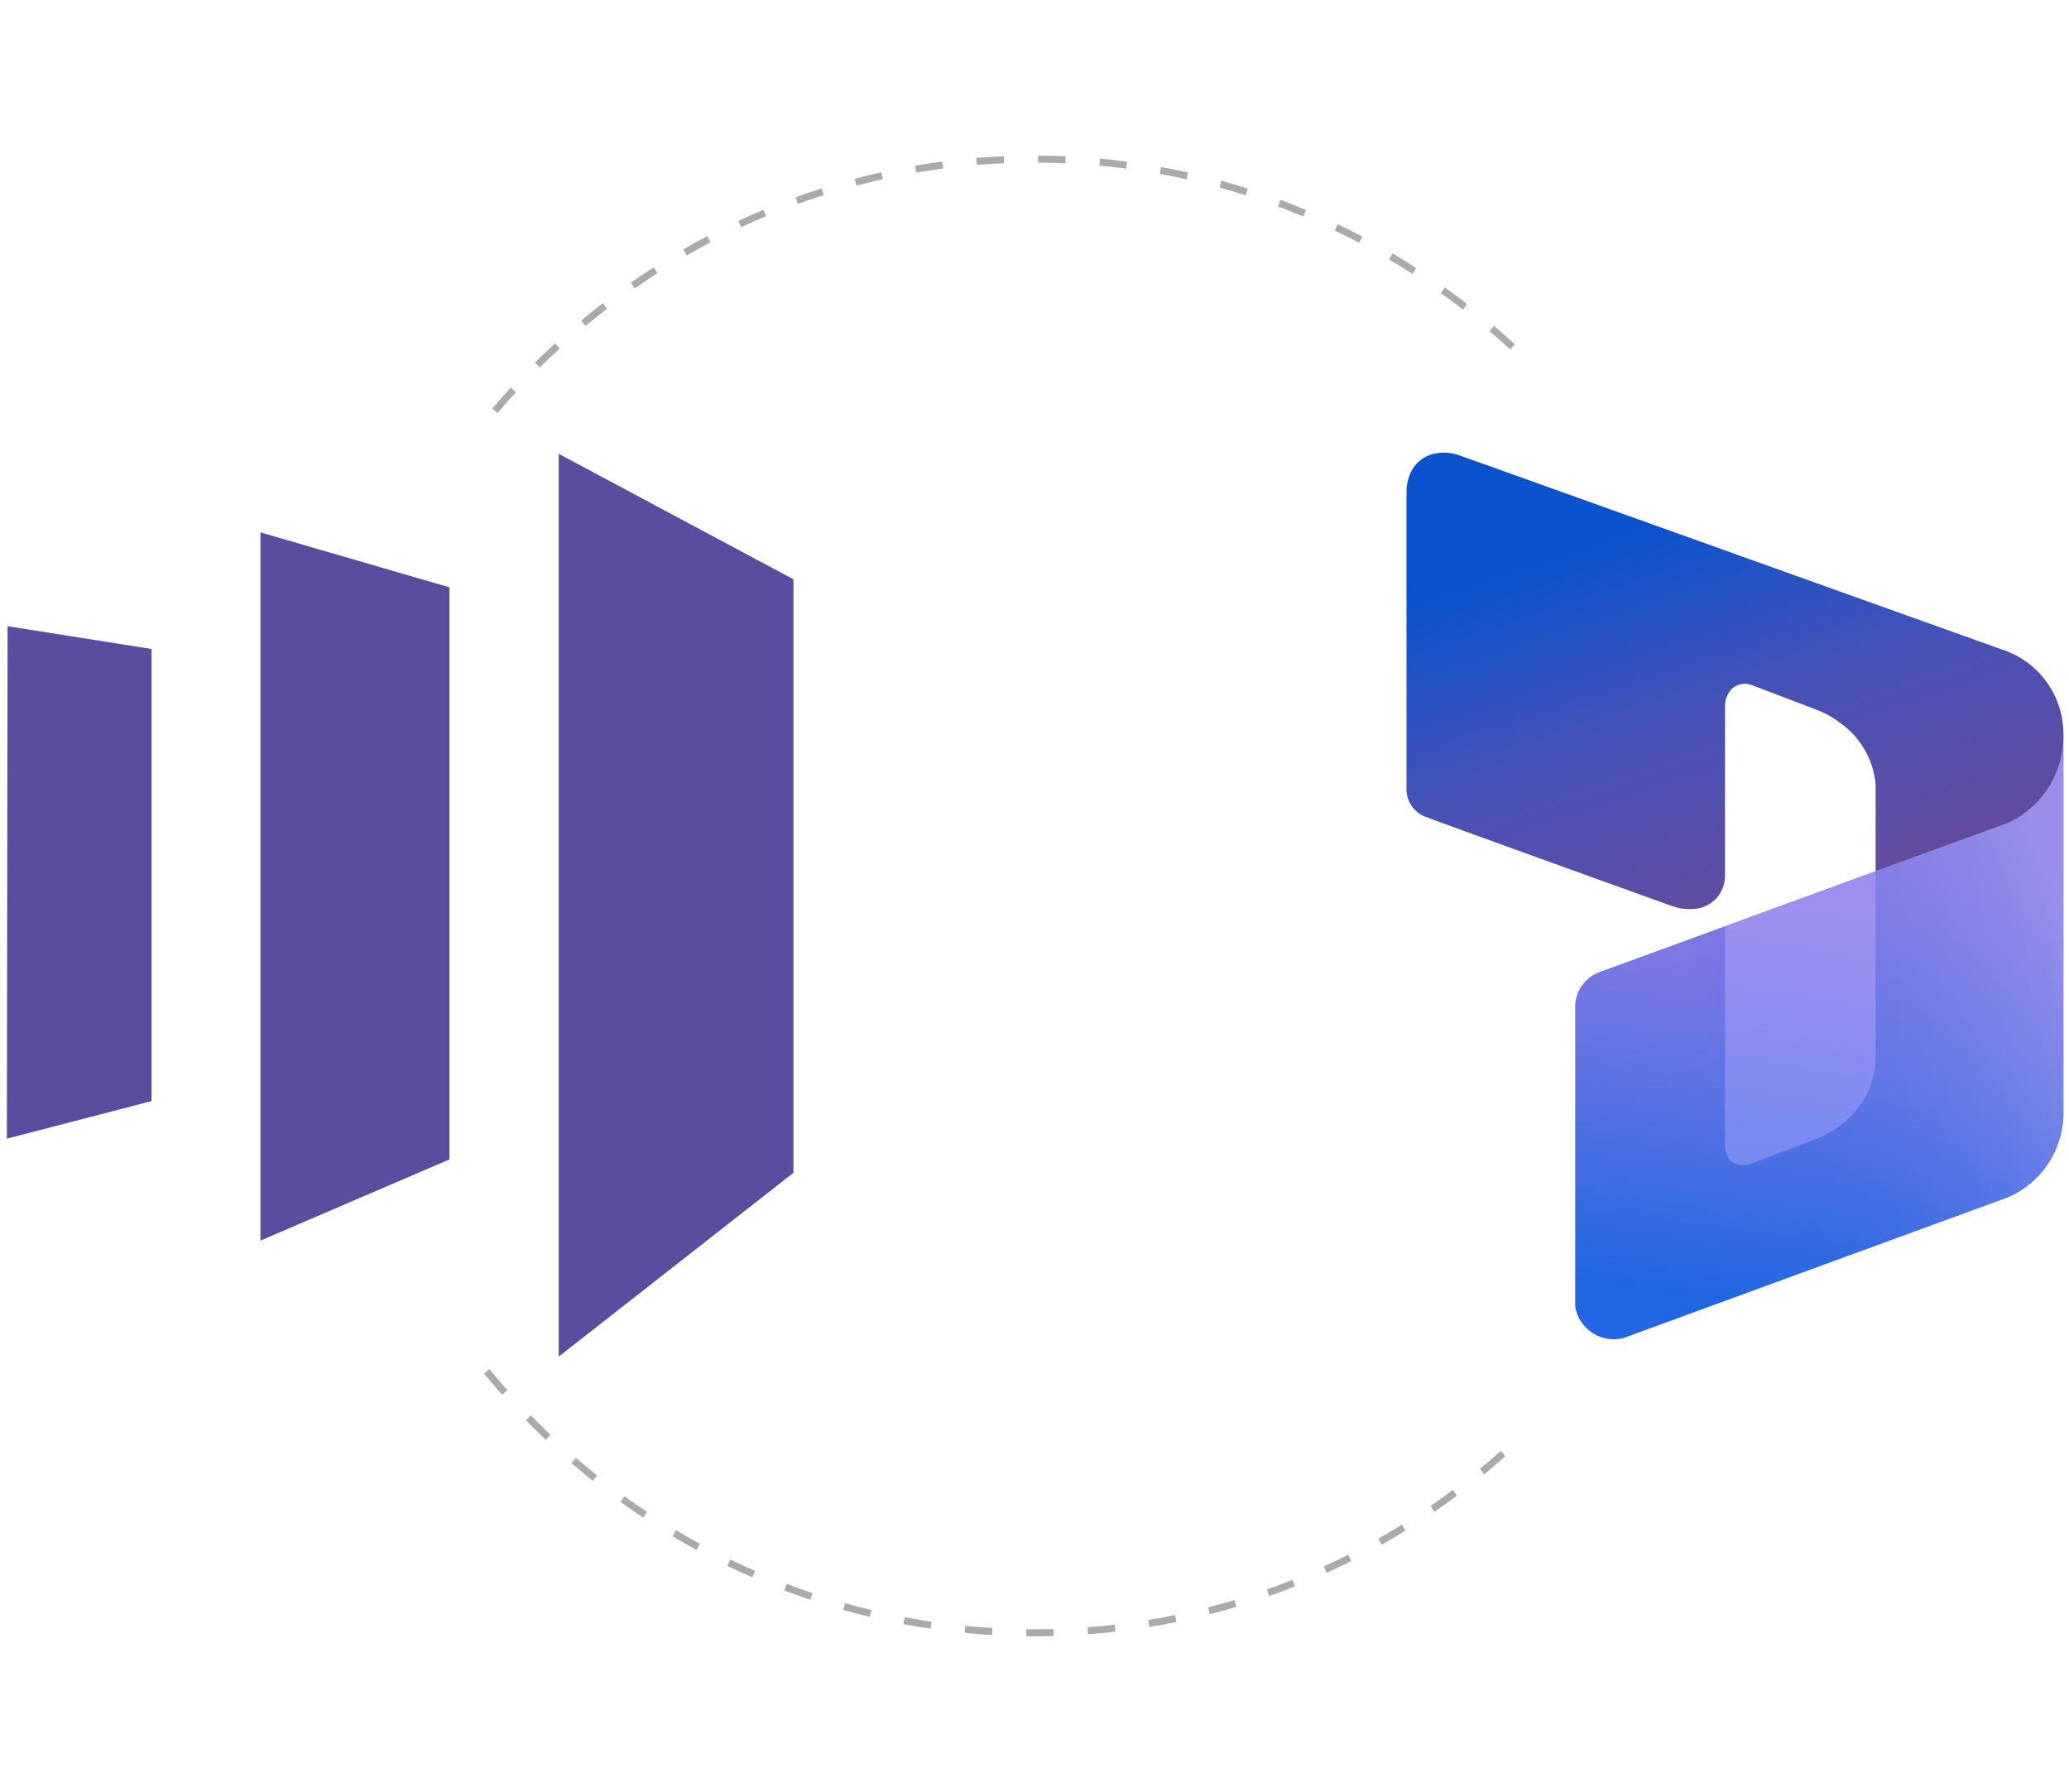 <?xml version="1.0" encoding="UTF-8"?><svg xmlns="http://www.w3.org/2000/svg" width="199.336" height="172.615" xmlns:xlink="http://www.w3.org/1999/xlink" viewBox="0 0 199.336 172.615"><defs><style>.h{fill:#5c4c9f;}.i{fill:url(#f);}.j{fill:#aaa;}.k{fill:url(#d);}.l{fill:url(#e);opacity:.63;}.l,.m{isolation:isolate;}.m{fill:url(#g);opacity:.88;}</style><linearGradient id="d" x1="175.017" y1="7194.038" x2="182.423" y2="7251.649" gradientTransform="translate(-3.204 7323.279) scale(1 -1)" gradientUnits="userSpaceOnUse"><stop offset=".057" stop-color="#2266e3"/><stop offset=".425" stop-color="#6274e4"/><stop offset=".493" stop-color="#6c75e4"/><stop offset=".788" stop-color="#947be2"/></linearGradient><linearGradient id="e" x1="148.451" y1="7212.362" x2="203.583" y2="7231.415" gradientTransform="translate(-3.204 7323.279) scale(1 -1)" gradientUnits="userSpaceOnUse"><stop offset=".376" stop-color="#2266e3" stop-opacity="0"/><stop offset=".583" stop-color="#4b77e7" stop-opacity=".336"/><stop offset="1" stop-color="#9b9af0"/></linearGradient><linearGradient id="f" x1="161.704" y1="7276.4" x2="181.674" y2="7216.335" gradientTransform="translate(-3.204 7323.279) scale(1 -1)" gradientUnits="userSpaceOnUse"><stop offset=".057" stop-color="#0b53ce"/><stop offset=".339" stop-color="#4552b9"/><stop offset=".708" stop-color="#674b9c"/></linearGradient><linearGradient id="g" x1="173.728" y1="7210.796" x2="179.828" y2="7245.398" gradientTransform="translate(-3.204 7323.279) scale(1 -1)" gradientUnits="userSpaceOnUse"><stop offset=".057" stop-color="#7e8df1"/><stop offset=".713" stop-color="#a193f0"/></linearGradient></defs><g id="a"/><g id="b"><g><path id="c" d="M76.441,55.8l-22.609-12.083v86.965l22.609-17.704V55.8Zm-33.144,.777v55.112l-18.206,7.819V51.284l18.206,5.293ZM.729,60.321l-.066,49.367,13.934-3.619V62.517L.729,60.321Z" style="fill:#5c4c9f;"/><g><path d="M151.762,97.272v28.601c.347,2.052,2.292,3.433,4.344,3.086,.108-.018,.214-.041,.32-.069l37.104-13.582c3.107-1.384,5.154-4.419,5.272-7.819v-36.827c-.384,3.557-2.377,6.741-5.41,8.639l-39.093,14.266c-1.604,.494-2.656,2.029-2.538,3.704Z" style="fill:url(#d);"/><path d="M151.762,97.272v28.601c.347,2.052,2.292,3.433,4.344,3.086,.108-.018,.214-.041,.32-.069l37.104-13.582c3.107-1.384,5.154-4.419,5.272-7.819v-36.858s-.015-.18-.062,.116c-.688,4.334-3.676,7.953-7.801,9.45l-36.639,13.371c-1.604,.494-2.656,2.029-2.538,3.704Z" style="fill:url(#e); isolation:isolate; opacity:.63;"/><path d="M135.848,45.662c-.23,.538-.346,1.119-.34,1.704v28.506c-.062,1.147,.569,2.218,1.602,2.72,1.571,.629,20.748,7.529,23.941,8.677,.594,.218,1.224,.321,1.856,.303,1.157,.021,2.239-.572,2.843-1.56,.3-.526,.455-1.122,.448-1.727v-16.268c-.006-.461,.123-.913,.371-1.302,.313-.515,.869-.832,1.471-.841,.282-.003,.561,.05,.823,.154l6.139,2.339c.822,.31,1.594,.74,2.291,1.276,1.959,1.376,3.208,3.549,3.411,5.934v8.355l12.688-4.63c3.128-1.404,5.205-4.443,5.377-7.867,.005-.121,.01-.242,.019-.363,.172-3.843-2.248-7.325-5.909-8.505l-52.255-18.697c-.711-.261-1.477-.333-2.224-.209-1.143,.172-2.112,.932-2.552,2.001Z" style="fill:url(#f);"/><path d="M166.199,89.227v21.193c-.005,.359,.088,.714,.269,1.024,.219,.376,.58,.648,1.001,.756,.393,.097,.807,.069,1.183-.08l6.199-2.346c1.547-.573,2.917-1.542,3.974-2.809,1.203-1.428,1.867-3.232,1.879-5.099v-17.934l-14.505,5.295Z" style="fill:url(#g); isolation:isolate; opacity:.88;"/></g></g><path d="M99.665,157.627c-.262,0-.524-.001-.785-.004l.007-.677c.874,.01,1.75,.003,2.621-.021l.017,.677c-.619,.017-1.239,.025-1.861,.025Zm-4.089-.122c-.88-.052-1.768-.123-2.638-.209l.063-.673c.862,.085,1.741,.155,2.613,.207l-.038,.675Zm9.253-.072l-.048-.675c.87-.066,1.748-.15,2.609-.249l.073,.673c-.869,.1-1.755,.184-2.634,.251Zm-15.174-.542c-.872-.13-1.75-.278-2.61-.44l.119-.665c.852,.161,1.722,.308,2.586,.436l-.095,.669Zm21.083-.166l-.104-.668c.862-.142,1.73-.303,2.579-.477l.129,.663c-.858,.176-1.734,.339-2.604,.482Zm-26.931-.968c-.852-.205-1.715-.43-2.564-.67l.174-.652c.841,.237,1.695,.46,2.54,.663l-.15,.659Zm32.761-.26l-.16-.656c.843-.217,1.694-.454,2.53-.704l.184,.65c-.843,.253-1.702,.492-2.554,.711Zm-38.492-1.388c-.841-.283-1.684-.585-2.506-.897l.229-.634c.813,.31,1.648,.609,2.481,.889l-.204,.643Zm44.197-.353l-.214-.64c.821-.29,1.648-.602,2.46-.926l.239,.631c-.82,.327-1.656,.641-2.485,.934Zm-49.782-1.804c-.803-.352-1.618-.727-2.419-1.115l.281-.612c.794,.385,1.6,.756,2.396,1.105l-.258,.623Zm55.313-.432l-.268-.619c.794-.362,1.591-.745,2.369-1.137l.29,.607c-.785,.396-1.59,.782-2.391,1.148Zm-60.692-2.21c-.772-.422-1.55-.868-2.315-1.325l.331-.585c.757,.453,1.529,.894,2.293,1.312l-.309,.597Zm66.011-.505l-.318-.593c.763-.432,1.526-.884,2.266-1.343l.34,.58c-.748,.463-1.518,.919-2.288,1.356Zm-71.146-2.602c-.737-.49-1.475-1.003-2.194-1.523l.379-.553c.713,.515,1.444,1.023,2.174,1.509l-.358,.568Zm76.224-.574l-.366-.562c.725-.499,1.448-1.016,2.148-1.538l.387,.548c-.707,.527-1.436,1.049-2.168,1.553Zm-81.079-2.971c-.694-.554-1.386-1.129-2.059-1.71l.424-.518c.666,.575,1.352,1.145,2.039,1.694l-.404,.535Zm85.875-.641l-.411-.528c.682-.561,1.359-1.14,2.013-1.722l.431,.512c-.661,.587-1.345,1.172-2.033,1.738Zm-90.416-3.316c-.643-.611-1.285-1.244-1.909-1.883l.465-.479c.618,.632,1.254,1.26,1.891,1.865l-.447,.497Zm-4.195-4.338c-.59-.665-1.177-1.352-1.745-2.042l.503-.437c.562,.683,1.144,1.364,1.729,2.023l-.487,.456Zm-.458-94.569l-.495-.445c.576-.676,1.175-1.353,1.781-2.012l.478,.465c-.6,.653-1.194,1.323-1.764,1.993Zm4.069-4.384l-.457-.488c.634-.627,1.286-1.249,1.94-1.848l.439,.505c-.647,.594-1.294,1.209-1.922,1.831Zm93.508-1.742c-.647-.595-1.315-1.187-1.986-1.759l.42-.521c.677,.578,1.352,1.175,2.005,1.776l-.439,.504Zm-89.093-2.269l-.415-.525c.684-.57,1.385-1.132,2.085-1.671l.395,.542c-.693,.534-1.388,1.09-2.065,1.654Zm84.535-1.579c-.697-.539-1.412-1.07-2.125-1.579l.376-.556c.72,.514,1.442,1.05,2.146,1.594l-.396,.541Zm-79.805-2.029l-.37-.56c.725-.505,1.47-1.003,2.215-1.481l.348,.574c-.738,.473-1.476,.967-2.194,1.467Zm74.943-1.406c-.735-.473-1.492-.94-2.25-1.387l.328-.587c.765,.452,1.53,.923,2.272,1.4l-.35,.574Zm-69.933-1.772l-.322-.591c.765-.44,1.548-.87,2.329-1.279l.299,.603c-.773,.405-1.549,.832-2.306,1.268Zm64.8-1.223c-.777-.408-1.571-.807-2.359-1.183l.277-.614c.797,.38,1.598,.782,2.382,1.195l-.3,.602Zm-59.548-1.5l-.271-.617c.797-.37,1.613-.73,2.425-1.069l.248,.627c-.804,.336-1.612,.692-2.402,1.058Zm54.179-1.031c-.806-.338-1.631-.664-2.452-.971l.225-.636c.829,.309,1.661,.639,2.475,.98l-.249,.626Zm-48.714-1.219l-.218-.638c.832-.301,1.678-.587,2.512-.852l.194,.647c-.827,.262-1.664,.545-2.489,.843Zm43.151-.827c-.836-.266-1.683-.517-2.518-.747l.17-.654c.843,.232,1.698,.486,2.542,.754l-.195,.646Zm-37.51-.932l-.164-.656c.853-.225,1.719-.435,2.575-.626l.14,.661c-.848,.188-1.706,.397-2.55,.62Zm31.81-.608c-.848-.189-1.713-.365-2.571-.521l.115-.666c.866,.158,1.74,.335,2.596,.526l-.14,.661Zm-26.043-.645l-.108-.667c.868-.149,1.749-.282,2.617-.396l.084,.671c-.86,.113-1.733,.245-2.593,.392Zm20.235-.385c-.865-.114-1.741-.212-2.605-.292l.059-.674c.872,.081,1.757,.18,2.63,.295l-.084,.671Zm-14.385-.354l-.052-.675c.877-.072,1.766-.127,2.641-.165l.028,.676c-.867,.037-1.747,.092-2.616,.163Zm8.512-.161c-.865-.038-1.747-.059-2.62-.064l.003-.677c.881,.005,1.771,.026,2.645,.065l-.028,.676Z" style="fill:#aaa;"/></g></svg>